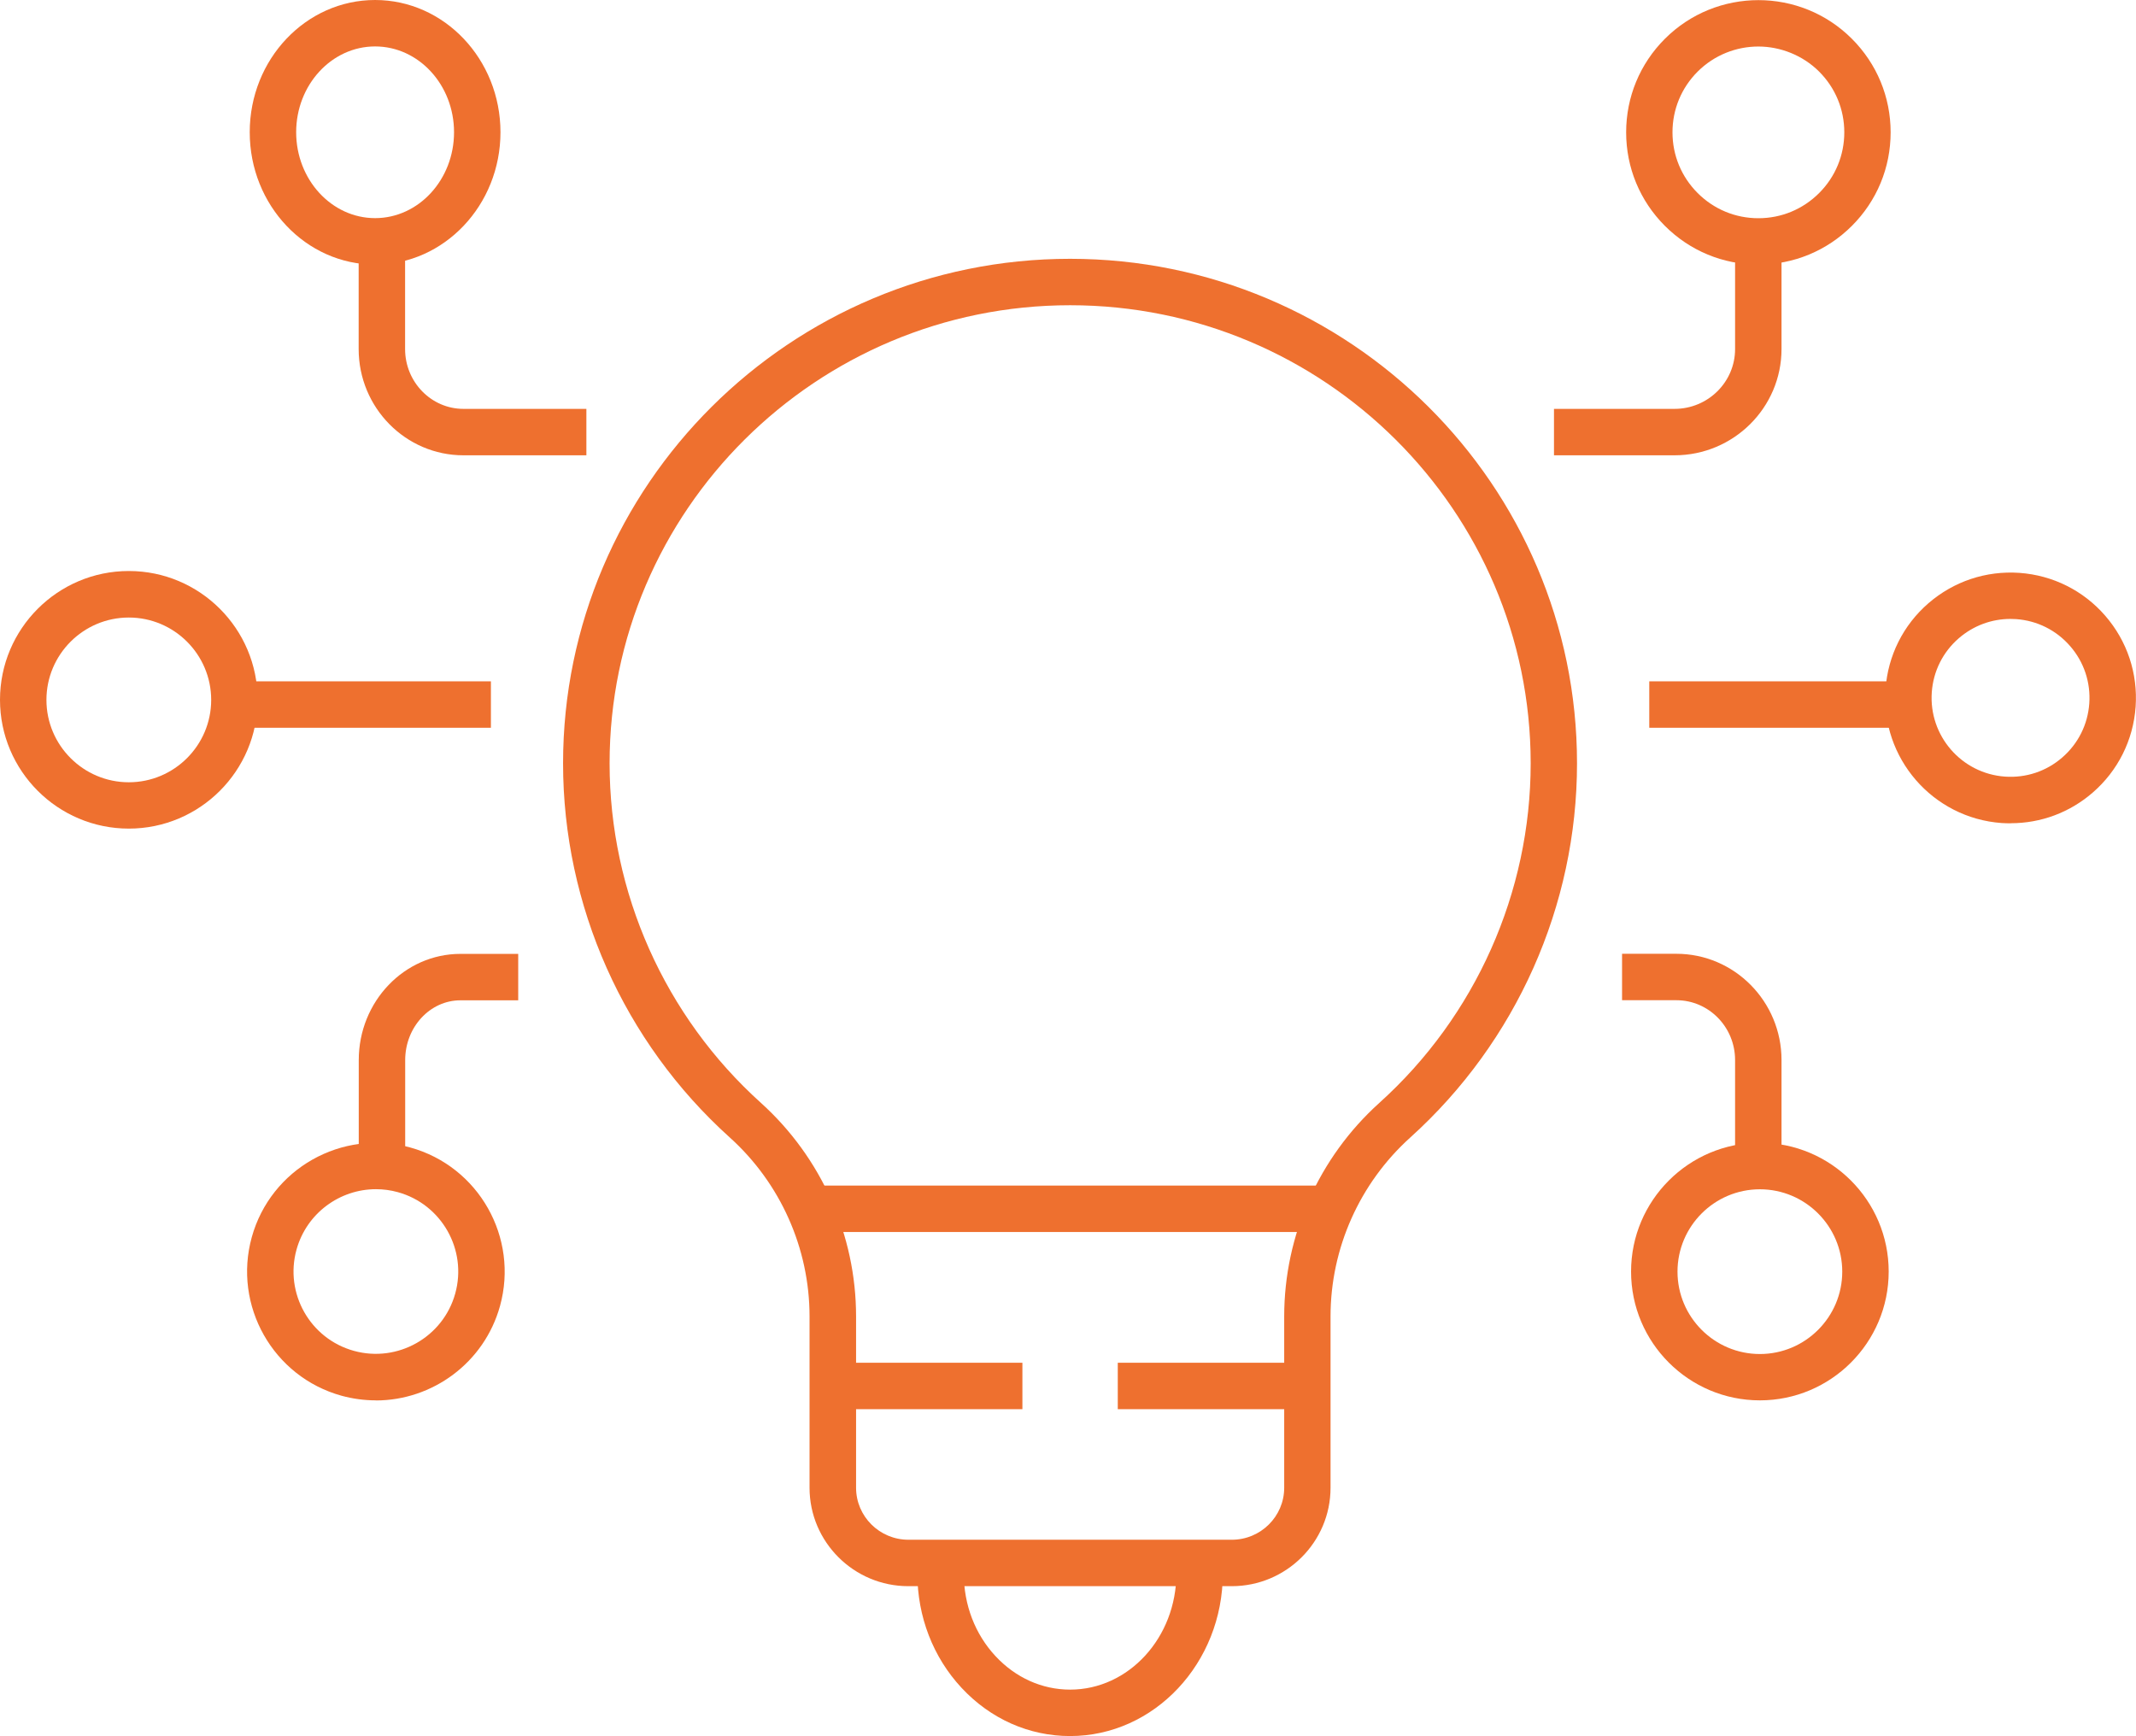 <?xml version="1.0" encoding="UTF-8"?>
<svg id="Layer_2" data-name="Layer 2" xmlns="http://www.w3.org/2000/svg" viewBox="0 0 230 186.95">
  <g id="Layer_1-2" data-name="Layer 1">
    <g id="icons_layer" data-name="icons layer">
      <g>
        <path d="M132.63,170.81h-34.82c-5.87,0-10.64-4.76-10.64-10.6v-18.45c0-7.32-3.13-14.35-8.59-19.27-11.41-10.28-17.95-24.96-17.95-40.29,0-29.96,24.49-54.33,54.59-54.33s54.59,24.37,54.59,54.33c0,15.32-6.54,30-17.95,40.29-5.46,4.92-8.59,11.94-8.59,19.27v18.45c0,5.85-4.77,10.6-10.64,10.6ZM115.23,32.87c-27.34,0-49.59,22.13-49.59,49.33,0,13.91,5.94,27.24,16.3,36.57,6.51,5.88,10.24,14.25,10.24,22.99v18.45c0,3.09,2.53,5.6,5.64,5.6h34.82c3.11,0,5.64-2.51,5.64-5.6v-18.45c0-8.75,3.73-17.12,10.24-22.99,10.36-9.33,16.3-22.67,16.3-36.57,0-27.2-22.25-49.33-49.59-49.33Z" style="fill: #ee702f;"/>
        <path d="M115.23,186.95c-4.42,0-8.57-1.84-11.69-5.19-3.07-3.3-4.76-7.67-4.76-12.32v-1.13h5v1.13c0,3.38,1.21,6.54,3.42,8.91,2.16,2.32,5.01,3.6,8.03,3.6,6.31,0,11.44-5.61,11.44-12.51v-1.13h5v1.13c0,9.65-7.38,17.51-16.44,17.51Z" style="fill: #ee702f;"/>
        <rect x="86.61" y="127.67" width="57.23" height="5" style="fill: #ee702f;"/>
        <rect x="89.55" y="146.75" width="20.54" height="5" style="fill: #ee702f;"/>
        <rect x="120.36" y="146.75" width="20.55" height="5" style="fill: #ee702f;"/>
        <rect x="177.59" y="73.37" width="26.42" height="5" style="fill: #ee702f;"/>
        <path d="M216.52,88.66c-.33,0-.65-.01-.98-.03-7.43-.53-13.04-7-12.51-14.43.26-3.6,1.9-6.88,4.62-9.24,2.73-2.36,6.21-3.52,9.8-3.27,3.6.26,6.88,1.9,9.24,4.62,2.36,2.72,3.52,6.21,3.27,9.8-.26,3.6-1.9,6.88-4.62,9.24-2.48,2.15-5.58,3.3-8.83,3.3ZM216.48,66.65c-2.04,0-4,.73-5.56,2.08-1.72,1.49-2.75,3.56-2.91,5.82-.33,4.68,3.2,8.75,7.88,9.08,2.26.16,4.46-.57,6.17-2.06,1.72-1.49,2.75-3.56,2.91-5.82s-.57-4.46-2.06-6.17c-1.49-1.72-3.56-2.75-5.82-2.91-.21-.01-.41-.02-.62-.02Z" style="fill: #ee702f;"/>
        <path d="M189.5,150.8c-7.65,0-13.87-6.22-13.87-13.87s6.22-13.87,13.87-13.87,13.87,6.22,13.87,13.87-6.22,13.87-13.87,13.87ZM189.5,128.07c-4.89,0-8.87,3.98-8.87,8.87s3.98,8.87,8.87,8.87,8.87-3.98,8.87-8.87-3.98-8.87-8.87-8.87Z" style="fill: #ee702f;"/>
        <path d="M191.83,125.76h-5v-11.61c0-3.55-2.83-6.44-6.32-6.44h-5.85v-5h5.85c6.24,0,11.32,5.13,11.32,11.44v11.61Z" style="fill: #ee702f;"/>
        <path d="M189.34,28.49c-3.81,0-7.38-1.48-10.07-4.17-2.69-2.69-4.17-6.27-4.17-10.07s1.48-7.38,4.17-10.07h0c5.55-5.55,14.59-5.56,20.14,0,2.69,2.69,4.17,6.27,4.17,10.07s-1.48,7.38-4.17,10.07c-2.69,2.69-6.27,4.17-10.07,4.17ZM189.34,5.01c-2.37,0-4.73.9-6.54,2.7h0c-1.75,1.75-2.71,4.07-2.71,6.54s.96,4.79,2.71,6.54,4.07,2.71,6.54,2.71,4.79-.96,6.54-2.71c1.75-1.75,2.71-4.07,2.71-6.54s-.96-4.79-2.71-6.54-4.17-2.7-6.54-2.7Z" style="fill: #ee702f;"/>
        <path d="M180.31,49.03h-12.98v-5h12.98c3.6,0,6.52-2.89,6.52-6.44v-11.61h5v11.61c0,6.31-5.17,11.44-11.52,11.44Z" style="fill: #ee702f;"/>
        <rect x="24.98" y="73.37" width="27.88" height="5" style="fill: #ee702f;"/>
        <path d="M13.87,89.23c-7.65,0-13.87-6.22-13.87-13.87s6.22-13.87,13.87-13.87,13.87,6.22,13.87,13.87-6.22,13.87-13.87,13.87ZM13.87,66.5c-4.89,0-8.87,3.98-8.87,8.87s3.98,8.87,8.87,8.87,8.87-3.98,8.87-8.87-3.98-8.87-8.87-8.87Z" style="fill: #ee702f;"/>
        <path d="M40.47,150.8c-1.22,0-2.46-.16-3.7-.5-7.37-2.04-11.7-9.7-9.66-17.07h0c2.04-7.37,9.7-11.7,17.07-9.66,7.37,2.04,11.7,9.7,9.66,17.07-1.7,6.13-7.29,10.17-13.37,10.17ZM40.48,128.06c-3.89,0-7.46,2.58-8.55,6.5h0c-1.31,4.71,1.46,9.61,6.18,10.91,4.71,1.3,9.61-1.47,10.91-6.18,1.31-4.71-1.47-9.61-6.18-10.91-.79-.22-1.58-.32-2.36-.32Z" style="fill: #ee702f;"/>
        <path d="M43.63,125.76h-5v-11.6c0-6.31,4.91-11.44,10.95-11.44h6.22v5h-6.22c-3.28,0-5.95,2.89-5.95,6.44v11.6Z" style="fill: #ee702f;"/>
        <path d="M40.39,28.49c-7.45,0-13.5-6.39-13.5-14.25S32.94,0,40.39,0s13.5,6.39,13.5,14.24-6.06,14.25-13.5,14.25ZM40.39,5c-4.69,0-8.5,4.15-8.5,9.24s3.81,9.25,8.5,9.25,8.5-4.15,8.5-9.25-3.81-9.24-8.5-9.24Z" style="fill: #ee702f;"/>
        <path d="M63.14,49.03h-13.24c-6.22,0-11.28-5.13-11.28-11.44v-11.61h5v11.61c0,3.55,2.82,6.44,6.28,6.44h13.24v5Z" style="fill: #ee702f;"/>
      </g>
    </g>
  </g>
</svg>